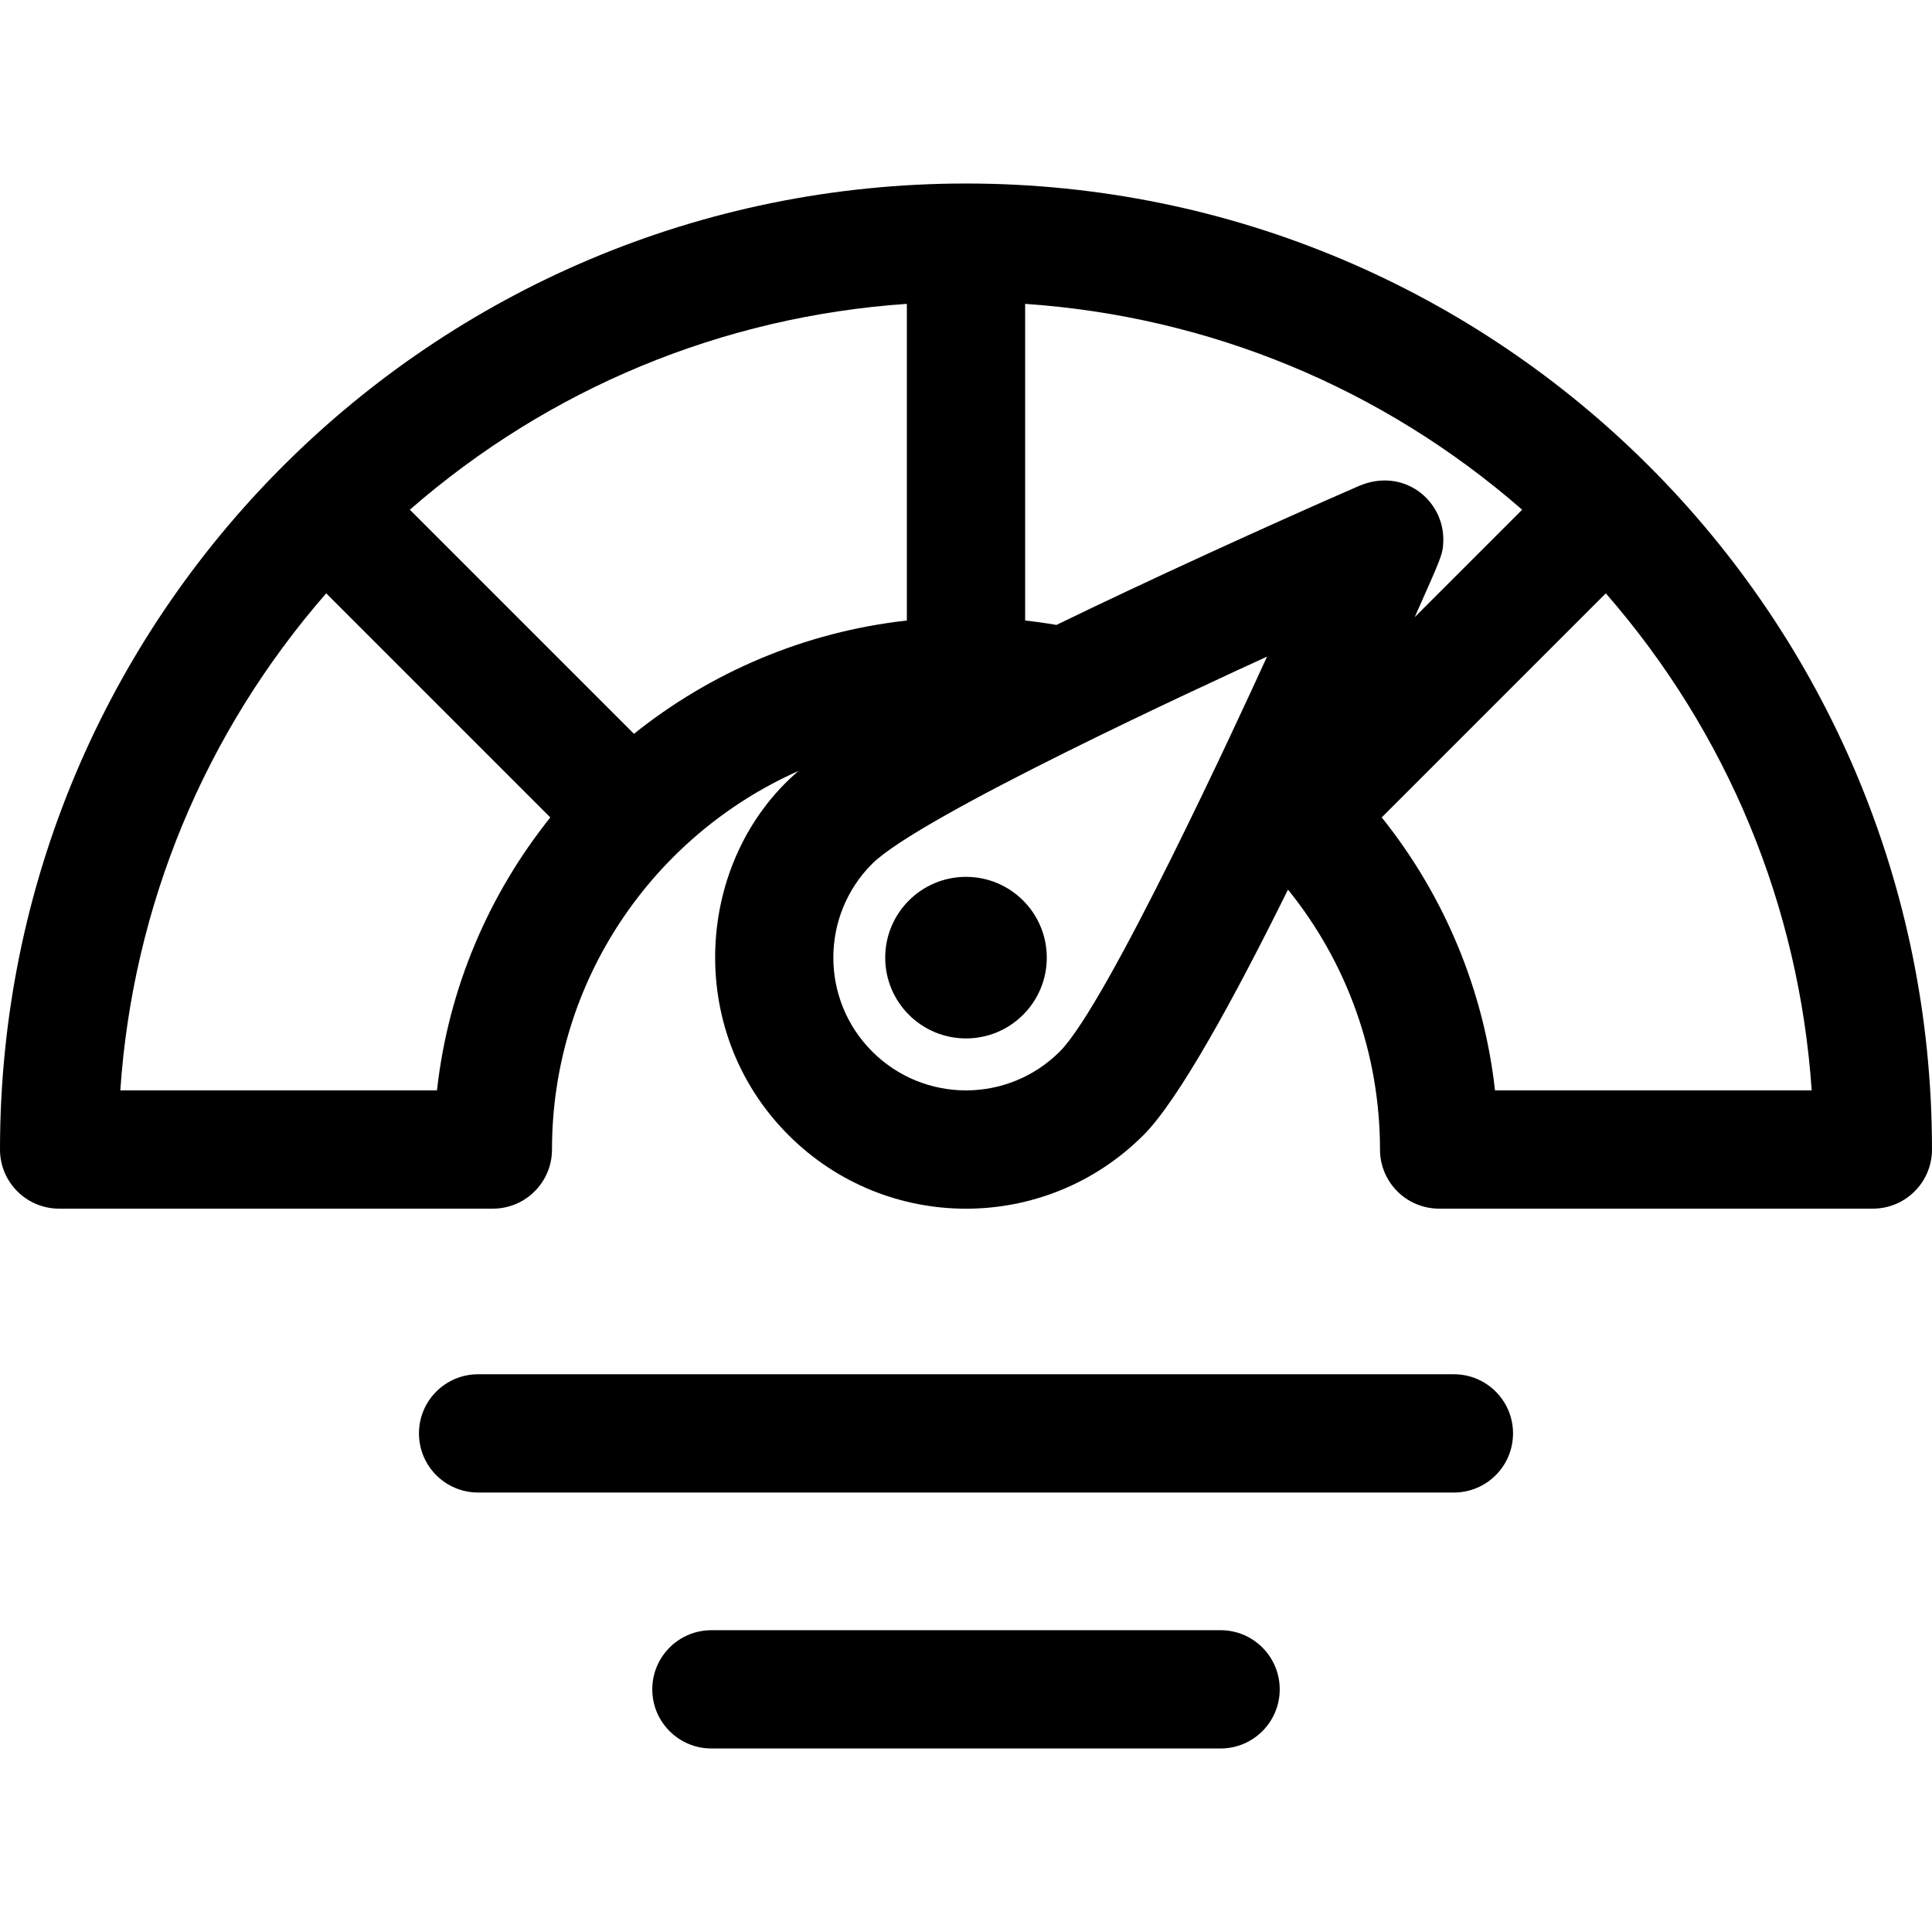 <?xml version="1.0" encoding="iso-8859-1"?>
<!-- Generator: Adobe Illustrator 19.0.0, SVG Export Plug-In . SVG Version: 6.00 Build 0)  -->
<svg version="1.1" id="Layer_1" xmlns="http://www.w3.org/2000/svg" xmlns:xlink="http://www.w3.org/1999/xlink" x="0px" y="0px"
	 viewBox="0 0 512 512" style="enable-background:new 0 0 512 512;" xml:space="preserve">
<g>
	<g>
		<path d="M256,48.633c-141.497,0-256,114.492-256,256c0,8.656,7.018,15.673,15.673,15.673h114.939
			c8.656,0,15.673-7.018,15.673-15.673c0-44.709,26.884-83.251,65.333-100.327c-27.222,23.284-30.649,68.516-2.656,96.509
			c26.004,26.004,68.07,26.008,94.075,0c9.344-9.343,24.043-36.227,38.292-65.058c15.671,19.361,24.384,43.572,24.384,68.877
			c0,8.656,7.018,15.673,15.673,15.673h114.939c8.656,0,15.673-7.018,15.673-15.673C512,163.136,397.508,48.633,256,48.633z
			 M115.804,288.959H31.882c3.349-48.915,22.344-94.767,54.564-131.722l59.394,59.394
			C129.592,236.93,118.822,261.791,115.804,288.959z M168.006,194.468l-59.39-59.39c36.953-32.216,82.798-51.204,131.71-54.553
			v83.92C213.161,167.463,188.301,178.224,168.006,194.468z M280.873,278.65c-13.754,13.753-35.99,13.754-49.744,0
			c-13.712-13.712-13.712-36.023-0.007-49.727c12.612-12.597,88.312-47.445,104.662-54.915
			C328.375,190.223,293.435,266.087,280.873,278.65z M360.003,128.841c-24.077,10.488-56.33,25.241-80.036,36.772
			c-2.745-0.473-5.512-0.86-8.293-1.169V80.525c48.914,3.349,94.759,22.337,131.713,54.554l-28.472,28.472
			c6.93-15.659,7.456-16.463,7.574-20.069C382.844,132.583,371.892,123.663,360.003,128.841z M396.191,288.959
			c-2.961-26.552-13.398-51.584-30.019-72.335l59.385-59.385c32.217,36.954,51.213,82.806,54.561,131.72H396.191z"/>
	</g>
</g>
<g>
	<g>
		<circle cx="256" cy="253.785" r="21.409"/>
	</g>
</g>
<g>
	<g>
		<path d="M385.297,364.192H126.703c-8.656,0-15.673,7.018-15.673,15.673c0,8.656,7.018,15.673,15.673,15.673h258.593
			c8.656,0,15.673-7.018,15.673-15.673C400.97,371.209,393.953,364.192,385.297,364.192z"/>
	</g>
</g>
<g>
	<g>
		<path d="M323.466,432.02H188.533c-8.656,0-15.673,7.018-15.673,15.673s7.018,15.673,15.673,15.673h134.933
			c8.656,0,15.673-7.018,15.673-15.673S332.123,432.02,323.466,432.02z"/>
	</g>
</g>
<g>
</g>
<g>
</g>
<g>
</g>
<g>
</g>
<g>
</g>
<g>
</g>
<g>
</g>
<g>
</g>
<g>
</g>
<g>
</g>
<g>
</g>
<g>
</g>
<g>
</g>
<g>
</g>
<g>
</g>
</svg>

